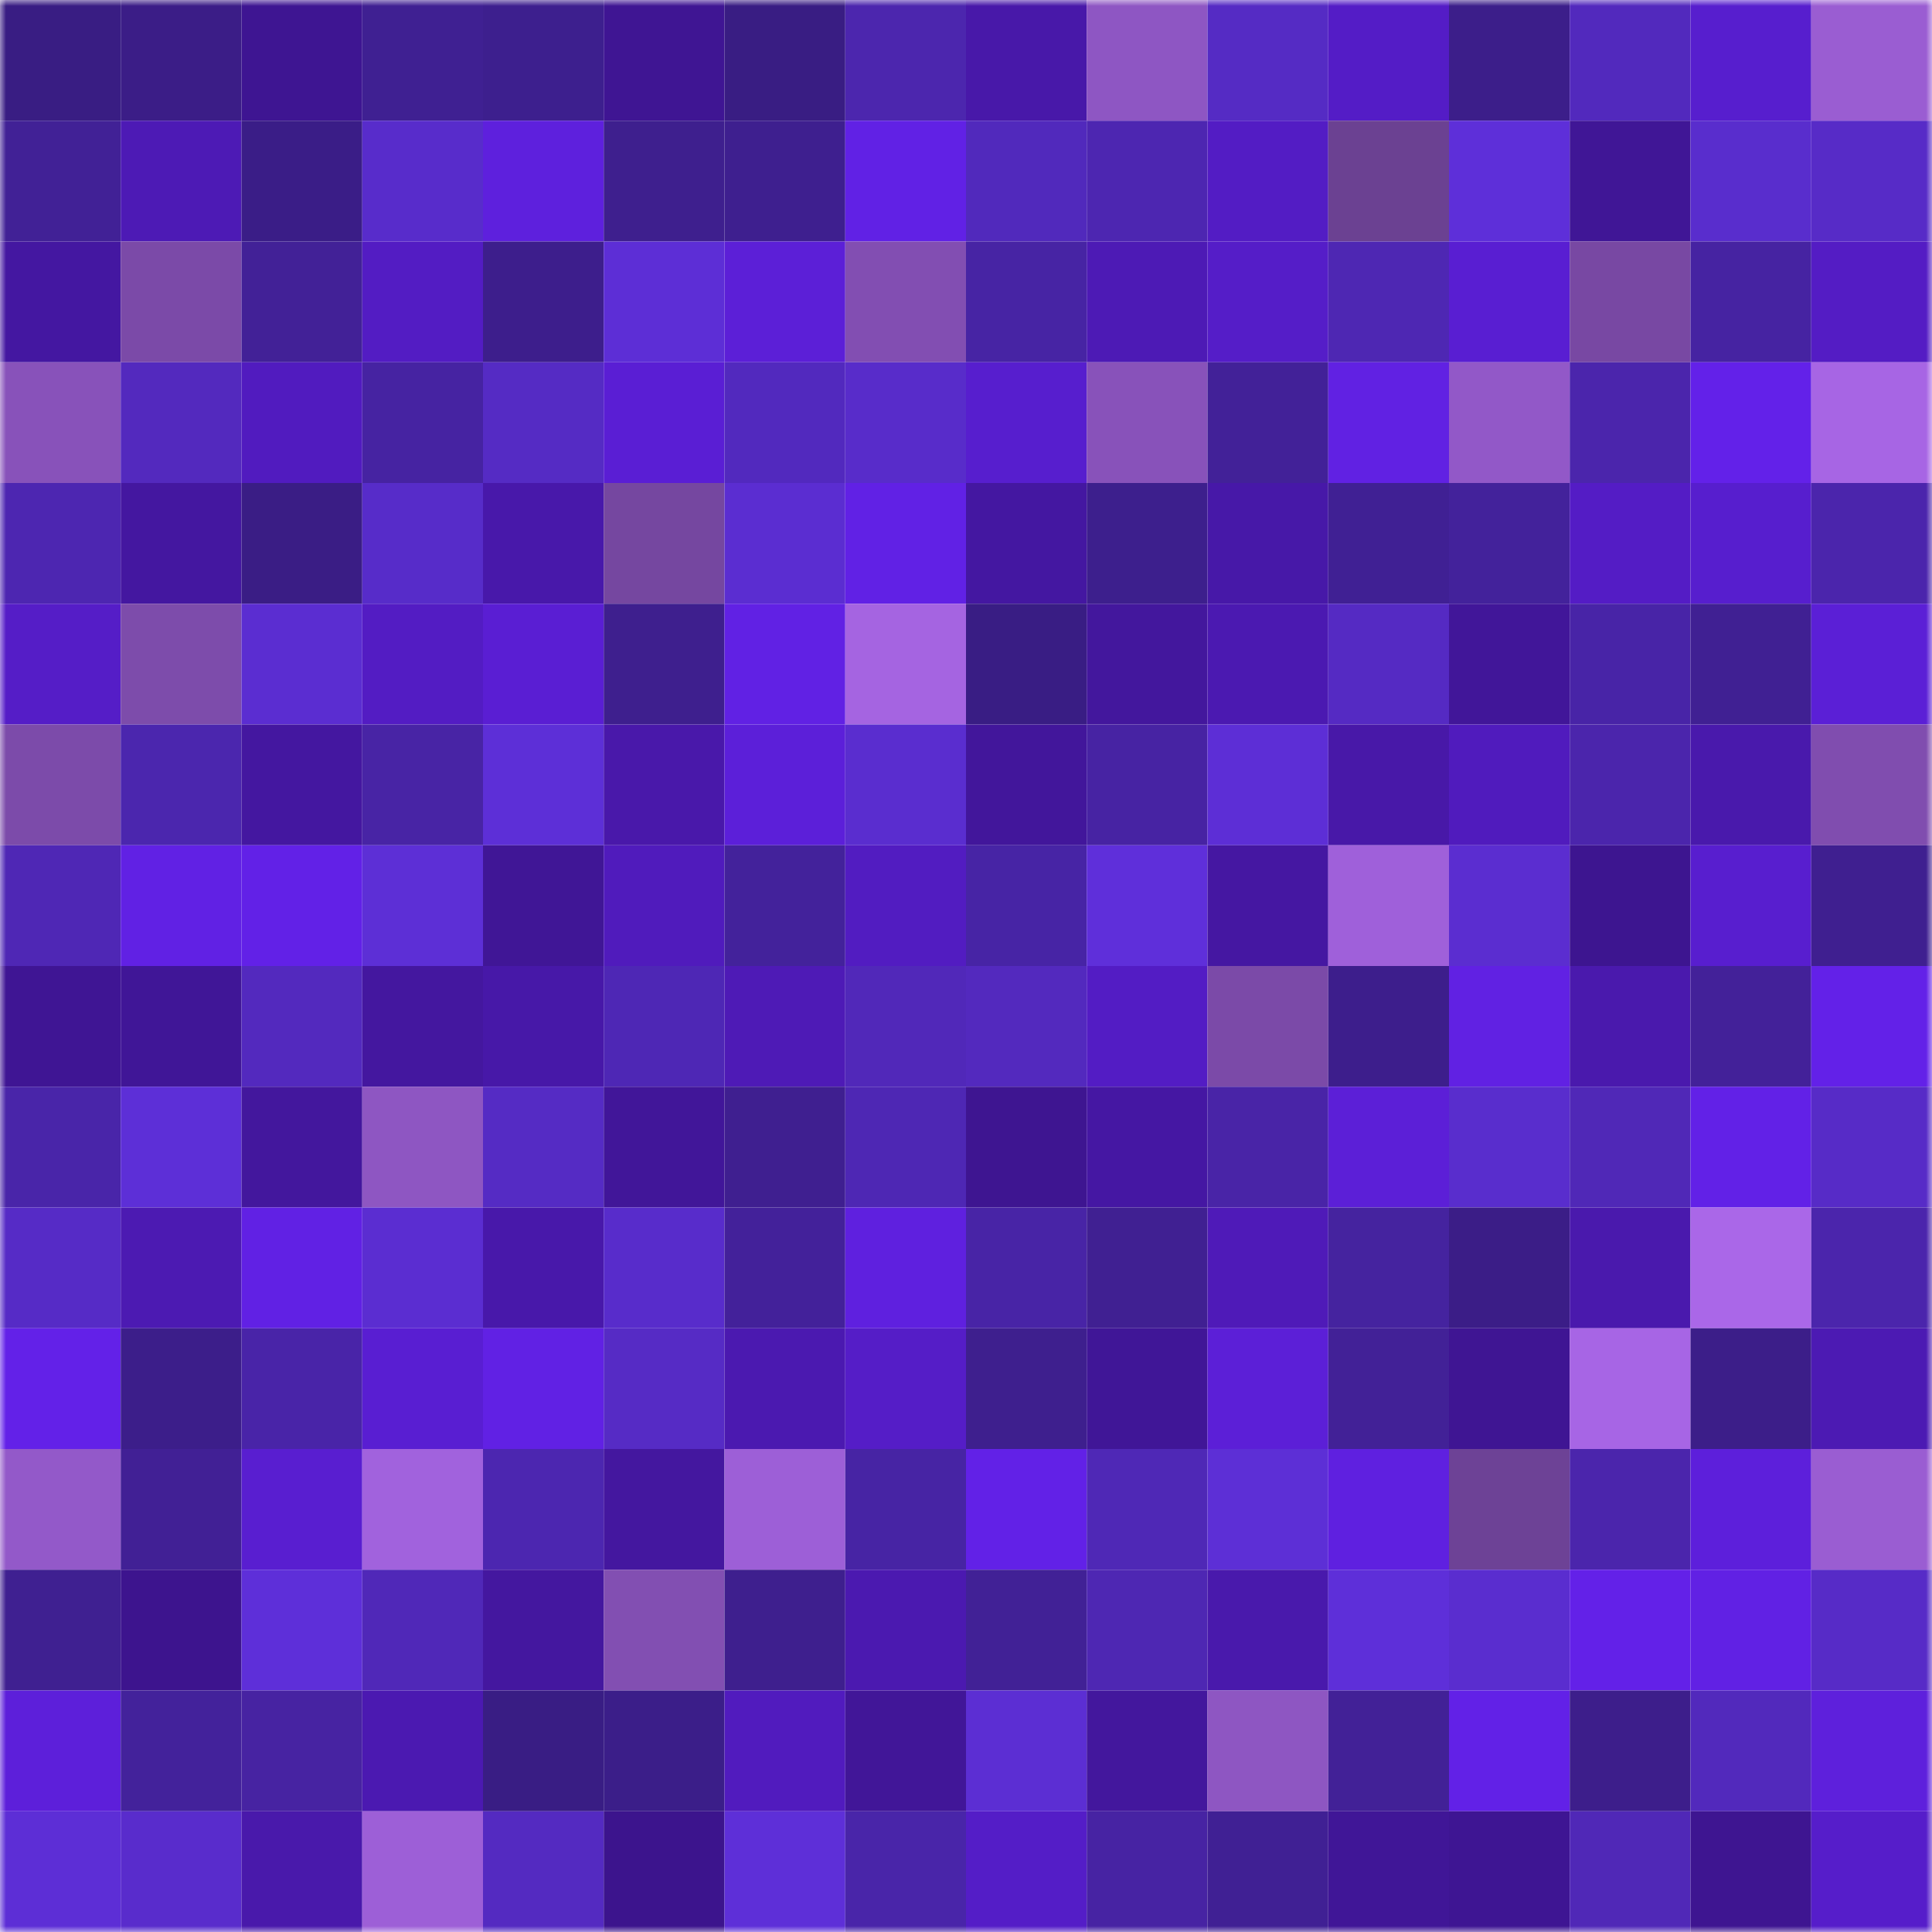 <svg viewBox="0 0 160 160" fill="none" role="img" xmlns="http://www.w3.org/2000/svg" width="240" height="240" name="farcaster%2Csy888"><mask id="387124087" mask-type="alpha" maskUnits="userSpaceOnUse" x="0" y="0" width="160" height="160"><rect width="160" height="160" fill="#FFFFFF"></rect></mask><g mask="url(#387124087)"><rect x="0" y="0" width="10" height="10" fill="#391d83"></rect><rect x="10" y="0" width="10" height="10" fill="#3b1d87"></rect><rect x="20" y="0" width="10" height="10" fill="#3e1592"></rect><rect x="30" y="0" width="10" height="10" fill="#3f2092"></rect><rect x="40" y="0" width="10" height="10" fill="#3d1f8e"></rect><rect x="50" y="0" width="10" height="10" fill="#3f1593"></rect><rect x="60" y="0" width="10" height="10" fill="#391d83"></rect><rect x="70" y="0" width="10" height="10" fill="#4c26ae"></rect><rect x="80" y="0" width="10" height="10" fill="#4818a9"></rect><rect x="90" y="0" width="10" height="10" fill="#8e56c3"></rect><rect x="100" y="0" width="10" height="10" fill="#552bc4"></rect><rect x="110" y="0" width="10" height="10" fill="#541cc6"></rect><rect x="120" y="0" width="10" height="10" fill="#3c1e8a"></rect><rect x="130" y="0" width="10" height="10" fill="#5229bd"></rect><rect x="140" y="0" width="10" height="10" fill="#571ece"></rect><rect x="150" y="0" width="10" height="10" fill="#9a5dd2"></rect><rect x="0" y="10" width="10" height="10" fill="#412196"></rect><rect x="10" y="10" width="10" height="10" fill="#4d1ab5"></rect><rect x="20" y="10" width="10" height="10" fill="#3a1d87"></rect><rect x="30" y="10" width="10" height="10" fill="#582ccb"></rect><rect x="40" y="10" width="10" height="10" fill="#5e20dd"></rect><rect x="50" y="10" width="10" height="10" fill="#3e1f8e"></rect><rect x="60" y="10" width="10" height="10" fill="#3e1f8f"></rect><rect x="70" y="10" width="10" height="10" fill="#6121e5"></rect><rect x="80" y="10" width="10" height="10" fill="#5129bc"></rect><rect x="90" y="10" width="10" height="10" fill="#4d26b1"></rect><rect x="100" y="10" width="10" height="10" fill="#531cc4"></rect><rect x="110" y="10" width="10" height="10" fill="#6b4192"></rect><rect x="120" y="10" width="10" height="10" fill="#5e2fd9"></rect><rect x="130" y="10" width="10" height="10" fill="#401696"></rect><rect x="140" y="10" width="10" height="10" fill="#592dcd"></rect><rect x="150" y="10" width="10" height="10" fill="#572bc7"></rect><rect x="0" y="20" width="10" height="10" fill="#4417a1"></rect><rect x="10" y="20" width="10" height="10" fill="#7b4aa8"></rect><rect x="20" y="20" width="10" height="10" fill="#422197"></rect><rect x="30" y="20" width="10" height="10" fill="#531cc3"></rect><rect x="40" y="20" width="10" height="10" fill="#3d1e8c"></rect><rect x="50" y="20" width="10" height="10" fill="#5d2ed6"></rect><rect x="60" y="20" width="10" height="10" fill="#5c1fd7"></rect><rect x="70" y="20" width="10" height="10" fill="#824eb2"></rect><rect x="80" y="20" width="10" height="10" fill="#4724a4"></rect><rect x="90" y="20" width="10" height="10" fill="#4d1ab5"></rect><rect x="100" y="20" width="10" height="10" fill="#551dc8"></rect><rect x="110" y="20" width="10" height="10" fill="#4e27b3"></rect><rect x="120" y="20" width="10" height="10" fill="#591ed2"></rect><rect x="130" y="20" width="10" height="10" fill="#7848a3"></rect><rect x="140" y="20" width="10" height="10" fill="#4623a2"></rect><rect x="150" y="20" width="10" height="10" fill="#541cc4"></rect><rect x="0" y="30" width="10" height="10" fill="#8852ba"></rect><rect x="10" y="30" width="10" height="10" fill="#5329be"></rect><rect x="20" y="30" width="10" height="10" fill="#511bbf"></rect><rect x="30" y="30" width="10" height="10" fill="#4623a2"></rect><rect x="40" y="30" width="10" height="10" fill="#552bc4"></rect><rect x="50" y="30" width="10" height="10" fill="#5a1ed4"></rect><rect x="60" y="30" width="10" height="10" fill="#5229be"></rect><rect x="70" y="30" width="10" height="10" fill="#582cca"></rect><rect x="80" y="30" width="10" height="10" fill="#571ece"></rect><rect x="90" y="30" width="10" height="10" fill="#8852ba"></rect><rect x="100" y="30" width="10" height="10" fill="#422198"></rect><rect x="110" y="30" width="10" height="10" fill="#6121e3"></rect><rect x="120" y="30" width="10" height="10" fill="#9258c8"></rect><rect x="130" y="30" width="10" height="10" fill="#4b25ac"></rect><rect x="140" y="30" width="10" height="10" fill="#6321e9"></rect><rect x="150" y="30" width="10" height="10" fill="#a765e4"></rect><rect x="0" y="40" width="10" height="10" fill="#4d26b1"></rect><rect x="10" y="40" width="10" height="10" fill="#4417a0"></rect><rect x="20" y="40" width="10" height="10" fill="#3a1d85"></rect><rect x="30" y="40" width="10" height="10" fill="#572cc9"></rect><rect x="40" y="40" width="10" height="10" fill="#4818aa"></rect><rect x="50" y="40" width="10" height="10" fill="#7547a0"></rect><rect x="60" y="40" width="10" height="10" fill="#5b2dd1"></rect><rect x="70" y="40" width="10" height="10" fill="#6121e5"></rect><rect x="80" y="40" width="10" height="10" fill="#4417a1"></rect><rect x="90" y="40" width="10" height="10" fill="#3d1f8d"></rect><rect x="100" y="40" width="10" height="10" fill="#4718a8"></rect><rect x="110" y="40" width="10" height="10" fill="#402094"></rect><rect x="120" y="40" width="10" height="10" fill="#43229b"></rect><rect x="130" y="40" width="10" height="10" fill="#541cc5"></rect><rect x="140" y="40" width="10" height="10" fill="#571ece"></rect><rect x="150" y="40" width="10" height="10" fill="#4b25ac"></rect><rect x="0" y="50" width="10" height="10" fill="#551dc7"></rect><rect x="10" y="50" width="10" height="10" fill="#7d4cab"></rect><rect x="20" y="50" width="10" height="10" fill="#5b2dd1"></rect><rect x="30" y="50" width="10" height="10" fill="#531cc3"></rect><rect x="40" y="50" width="10" height="10" fill="#5a1ed3"></rect><rect x="50" y="50" width="10" height="10" fill="#3e1f8e"></rect><rect x="60" y="50" width="10" height="10" fill="#6121e4"></rect><rect x="70" y="50" width="10" height="10" fill="#a564e1"></rect><rect x="80" y="50" width="10" height="10" fill="#391d84"></rect><rect x="90" y="50" width="10" height="10" fill="#43179d"></rect><rect x="100" y="50" width="10" height="10" fill="#4b19b1"></rect><rect x="110" y="50" width="10" height="10" fill="#552ac3"></rect><rect x="120" y="50" width="10" height="10" fill="#411699"></rect><rect x="130" y="50" width="10" height="10" fill="#4824a7"></rect><rect x="140" y="50" width="10" height="10" fill="#402093"></rect><rect x="150" y="50" width="10" height="10" fill="#5b1fd6"></rect><rect x="0" y="60" width="10" height="10" fill="#7c4baa"></rect><rect x="10" y="60" width="10" height="10" fill="#4b26ae"></rect><rect x="20" y="60" width="10" height="10" fill="#4417a0"></rect><rect x="30" y="60" width="10" height="10" fill="#4824a5"></rect><rect x="40" y="60" width="10" height="10" fill="#5d2fd7"></rect><rect x="50" y="60" width="10" height="10" fill="#4918aa"></rect><rect x="60" y="60" width="10" height="10" fill="#5c1fd9"></rect><rect x="70" y="60" width="10" height="10" fill="#5a2dcf"></rect><rect x="80" y="60" width="10" height="10" fill="#42169b"></rect><rect x="90" y="60" width="10" height="10" fill="#4723a3"></rect><rect x="100" y="60" width="10" height="10" fill="#5d2ed6"></rect><rect x="110" y="60" width="10" height="10" fill="#4818a8"></rect><rect x="120" y="60" width="10" height="10" fill="#501bbd"></rect><rect x="130" y="60" width="10" height="10" fill="#4b25ac"></rect><rect x="140" y="60" width="10" height="10" fill="#4919ac"></rect><rect x="150" y="60" width="10" height="10" fill="#804daf"></rect><rect x="0" y="70" width="10" height="10" fill="#4f27b5"></rect><rect x="10" y="70" width="10" height="10" fill="#6121e4"></rect><rect x="20" y="70" width="10" height="10" fill="#6221e7"></rect><rect x="30" y="70" width="10" height="10" fill="#5d2fd6"></rect><rect x="40" y="70" width="10" height="10" fill="#401696"></rect><rect x="50" y="70" width="10" height="10" fill="#501bbc"></rect><rect x="60" y="70" width="10" height="10" fill="#43229b"></rect><rect x="70" y="70" width="10" height="10" fill="#521cc1"></rect><rect x="80" y="70" width="10" height="10" fill="#4724a5"></rect><rect x="90" y="70" width="10" height="10" fill="#5f2fda"></rect><rect x="100" y="70" width="10" height="10" fill="#4517a2"></rect><rect x="110" y="70" width="10" height="10" fill="#9f60da"></rect><rect x="120" y="70" width="10" height="10" fill="#5b2dd0"></rect><rect x="130" y="70" width="10" height="10" fill="#3d1590"></rect><rect x="140" y="70" width="10" height="10" fill="#581ecf"></rect><rect x="150" y="70" width="10" height="10" fill="#3f1f90"></rect><rect x="0" y="80" width="10" height="10" fill="#3f1594"></rect><rect x="10" y="80" width="10" height="10" fill="#401697"></rect><rect x="20" y="80" width="10" height="10" fill="#5329be"></rect><rect x="30" y="80" width="10" height="10" fill="#44179f"></rect><rect x="40" y="80" width="10" height="10" fill="#4718a8"></rect><rect x="50" y="80" width="10" height="10" fill="#4e27b5"></rect><rect x="60" y="80" width="10" height="10" fill="#4e1ab6"></rect><rect x="70" y="80" width="10" height="10" fill="#5128b9"></rect><rect x="80" y="80" width="10" height="10" fill="#5329be"></rect><rect x="90" y="80" width="10" height="10" fill="#531cc4"></rect><rect x="100" y="80" width="10" height="10" fill="#7b4aa8"></rect><rect x="110" y="80" width="10" height="10" fill="#3d1e8c"></rect><rect x="120" y="80" width="10" height="10" fill="#6121e3"></rect><rect x="130" y="80" width="10" height="10" fill="#4a19ad"></rect><rect x="140" y="80" width="10" height="10" fill="#432199"></rect><rect x="150" y="80" width="10" height="10" fill="#6321e8"></rect><rect x="0" y="90" width="10" height="10" fill="#4925a9"></rect><rect x="10" y="90" width="10" height="10" fill="#5d2fd7"></rect><rect x="20" y="90" width="10" height="10" fill="#43179d"></rect><rect x="30" y="90" width="10" height="10" fill="#8e56c2"></rect><rect x="40" y="90" width="10" height="10" fill="#552bc4"></rect><rect x="50" y="90" width="10" height="10" fill="#411699"></rect><rect x="60" y="90" width="10" height="10" fill="#3f1f90"></rect><rect x="70" y="90" width="10" height="10" fill="#4e27b4"></rect><rect x="80" y="90" width="10" height="10" fill="#3e1591"></rect><rect x="90" y="90" width="10" height="10" fill="#4517a3"></rect><rect x="100" y="90" width="10" height="10" fill="#4924a7"></rect><rect x="110" y="90" width="10" height="10" fill="#5c1fd7"></rect><rect x="120" y="90" width="10" height="10" fill="#592dcd"></rect><rect x="130" y="90" width="10" height="10" fill="#5028b7"></rect><rect x="140" y="90" width="10" height="10" fill="#6221e7"></rect><rect x="150" y="90" width="10" height="10" fill="#572bc7"></rect><rect x="0" y="100" width="10" height="10" fill="#562bc6"></rect><rect x="10" y="100" width="10" height="10" fill="#4c1ab2"></rect><rect x="20" y="100" width="10" height="10" fill="#6121e4"></rect><rect x="30" y="100" width="10" height="10" fill="#5b2dd1"></rect><rect x="40" y="100" width="10" height="10" fill="#4818aa"></rect><rect x="50" y="100" width="10" height="10" fill="#582ccb"></rect><rect x="60" y="100" width="10" height="10" fill="#43219a"></rect><rect x="70" y="100" width="10" height="10" fill="#5f20df"></rect><rect x="80" y="100" width="10" height="10" fill="#4824a6"></rect><rect x="90" y="100" width="10" height="10" fill="#402092"></rect><rect x="100" y="100" width="10" height="10" fill="#4f1ab8"></rect><rect x="110" y="100" width="10" height="10" fill="#45239f"></rect><rect x="120" y="100" width="10" height="10" fill="#3b1d87"></rect><rect x="130" y="100" width="10" height="10" fill="#4a19ad"></rect><rect x="140" y="100" width="10" height="10" fill="#aa67e8"></rect><rect x="150" y="100" width="10" height="10" fill="#4b25ac"></rect><rect x="0" y="110" width="10" height="10" fill="#6321e8"></rect><rect x="10" y="110" width="10" height="10" fill="#3c1e8a"></rect><rect x="20" y="110" width="10" height="10" fill="#4924a8"></rect><rect x="30" y="110" width="10" height="10" fill="#591ed2"></rect><rect x="40" y="110" width="10" height="10" fill="#6121e4"></rect><rect x="50" y="110" width="10" height="10" fill="#562bc5"></rect><rect x="60" y="110" width="10" height="10" fill="#4b19b0"></rect><rect x="70" y="110" width="10" height="10" fill="#551dc7"></rect><rect x="80" y="110" width="10" height="10" fill="#3e1f8e"></rect><rect x="90" y="110" width="10" height="10" fill="#401697"></rect><rect x="100" y="110" width="10" height="10" fill="#5c1fd7"></rect><rect x="110" y="110" width="10" height="10" fill="#422197"></rect><rect x="120" y="110" width="10" height="10" fill="#3f1593"></rect><rect x="130" y="110" width="10" height="10" fill="#a765e5"></rect><rect x="140" y="110" width="10" height="10" fill="#3c1e89"></rect><rect x="150" y="110" width="10" height="10" fill="#4c1ab3"></rect><rect x="0" y="120" width="10" height="10" fill="#9359c9"></rect><rect x="10" y="120" width="10" height="10" fill="#412095"></rect><rect x="20" y="120" width="10" height="10" fill="#591ed0"></rect><rect x="30" y="120" width="10" height="10" fill="#a162dd"></rect><rect x="40" y="120" width="10" height="10" fill="#4c26b0"></rect><rect x="50" y="120" width="10" height="10" fill="#44179f"></rect><rect x="60" y="120" width="10" height="10" fill="#9d5fd7"></rect><rect x="70" y="120" width="10" height="10" fill="#4724a4"></rect><rect x="80" y="120" width="10" height="10" fill="#6221e7"></rect><rect x="90" y="120" width="10" height="10" fill="#4f28b6"></rect><rect x="100" y="120" width="10" height="10" fill="#5d2fd6"></rect><rect x="110" y="120" width="10" height="10" fill="#5f20e0"></rect><rect x="120" y="120" width="10" height="10" fill="#6d4296"></rect><rect x="130" y="120" width="10" height="10" fill="#4b25ac"></rect><rect x="140" y="120" width="10" height="10" fill="#5d1fdb"></rect><rect x="150" y="120" width="10" height="10" fill="#9a5dd2"></rect><rect x="0" y="130" width="10" height="10" fill="#3f2091"></rect><rect x="10" y="130" width="10" height="10" fill="#3d148e"></rect><rect x="20" y="130" width="10" height="10" fill="#5e2fd9"></rect><rect x="30" y="130" width="10" height="10" fill="#5028b8"></rect><rect x="40" y="130" width="10" height="10" fill="#44179f"></rect><rect x="50" y="130" width="10" height="10" fill="#824fb2"></rect><rect x="60" y="130" width="10" height="10" fill="#3e1f8e"></rect><rect x="70" y="130" width="10" height="10" fill="#4b19b0"></rect><rect x="80" y="130" width="10" height="10" fill="#412196"></rect><rect x="90" y="130" width="10" height="10" fill="#4e27b3"></rect><rect x="100" y="130" width="10" height="10" fill="#4919ac"></rect><rect x="110" y="130" width="10" height="10" fill="#5e2fd9"></rect><rect x="120" y="130" width="10" height="10" fill="#5a2dcf"></rect><rect x="130" y="130" width="10" height="10" fill="#6321e8"></rect><rect x="140" y="130" width="10" height="10" fill="#6121e4"></rect><rect x="150" y="130" width="10" height="10" fill="#572bc7"></rect><rect x="0" y="140" width="10" height="10" fill="#5d1fda"></rect><rect x="10" y="140" width="10" height="10" fill="#43229b"></rect><rect x="20" y="140" width="10" height="10" fill="#4723a2"></rect><rect x="30" y="140" width="10" height="10" fill="#4b19b1"></rect><rect x="40" y="140" width="10" height="10" fill="#391d84"></rect><rect x="50" y="140" width="10" height="10" fill="#3b1e89"></rect><rect x="60" y="140" width="10" height="10" fill="#511bbe"></rect><rect x="70" y="140" width="10" height="10" fill="#411698"></rect><rect x="80" y="140" width="10" height="10" fill="#5c2ed3"></rect><rect x="90" y="140" width="10" height="10" fill="#43179d"></rect><rect x="100" y="140" width="10" height="10" fill="#8e56c2"></rect><rect x="110" y="140" width="10" height="10" fill="#422197"></rect><rect x="120" y="140" width="10" height="10" fill="#6221e7"></rect><rect x="130" y="140" width="10" height="10" fill="#3d1e8b"></rect><rect x="140" y="140" width="10" height="10" fill="#5229bc"></rect><rect x="150" y="140" width="10" height="10" fill="#5e20dc"></rect><rect x="0" y="150" width="10" height="10" fill="#5d2ed6"></rect><rect x="10" y="150" width="10" height="10" fill="#592ccc"></rect><rect x="20" y="150" width="10" height="10" fill="#4919ab"></rect><rect x="30" y="150" width="10" height="10" fill="#9d5fd7"></rect><rect x="40" y="150" width="10" height="10" fill="#542ac1"></rect><rect x="50" y="150" width="10" height="10" fill="#3c148d"></rect><rect x="60" y="150" width="10" height="10" fill="#5e2fd8"></rect><rect x="70" y="150" width="10" height="10" fill="#4925a9"></rect><rect x="80" y="150" width="10" height="10" fill="#541dc7"></rect><rect x="90" y="150" width="10" height="10" fill="#4723a3"></rect><rect x="100" y="150" width="10" height="10" fill="#402094"></rect><rect x="110" y="150" width="10" height="10" fill="#401697"></rect><rect x="120" y="150" width="10" height="10" fill="#3e1593"></rect><rect x="130" y="150" width="10" height="10" fill="#5028b7"></rect><rect x="140" y="150" width="10" height="10" fill="#3e1591"></rect><rect x="150" y="150" width="10" height="10" fill="#561dca"></rect></g></svg>